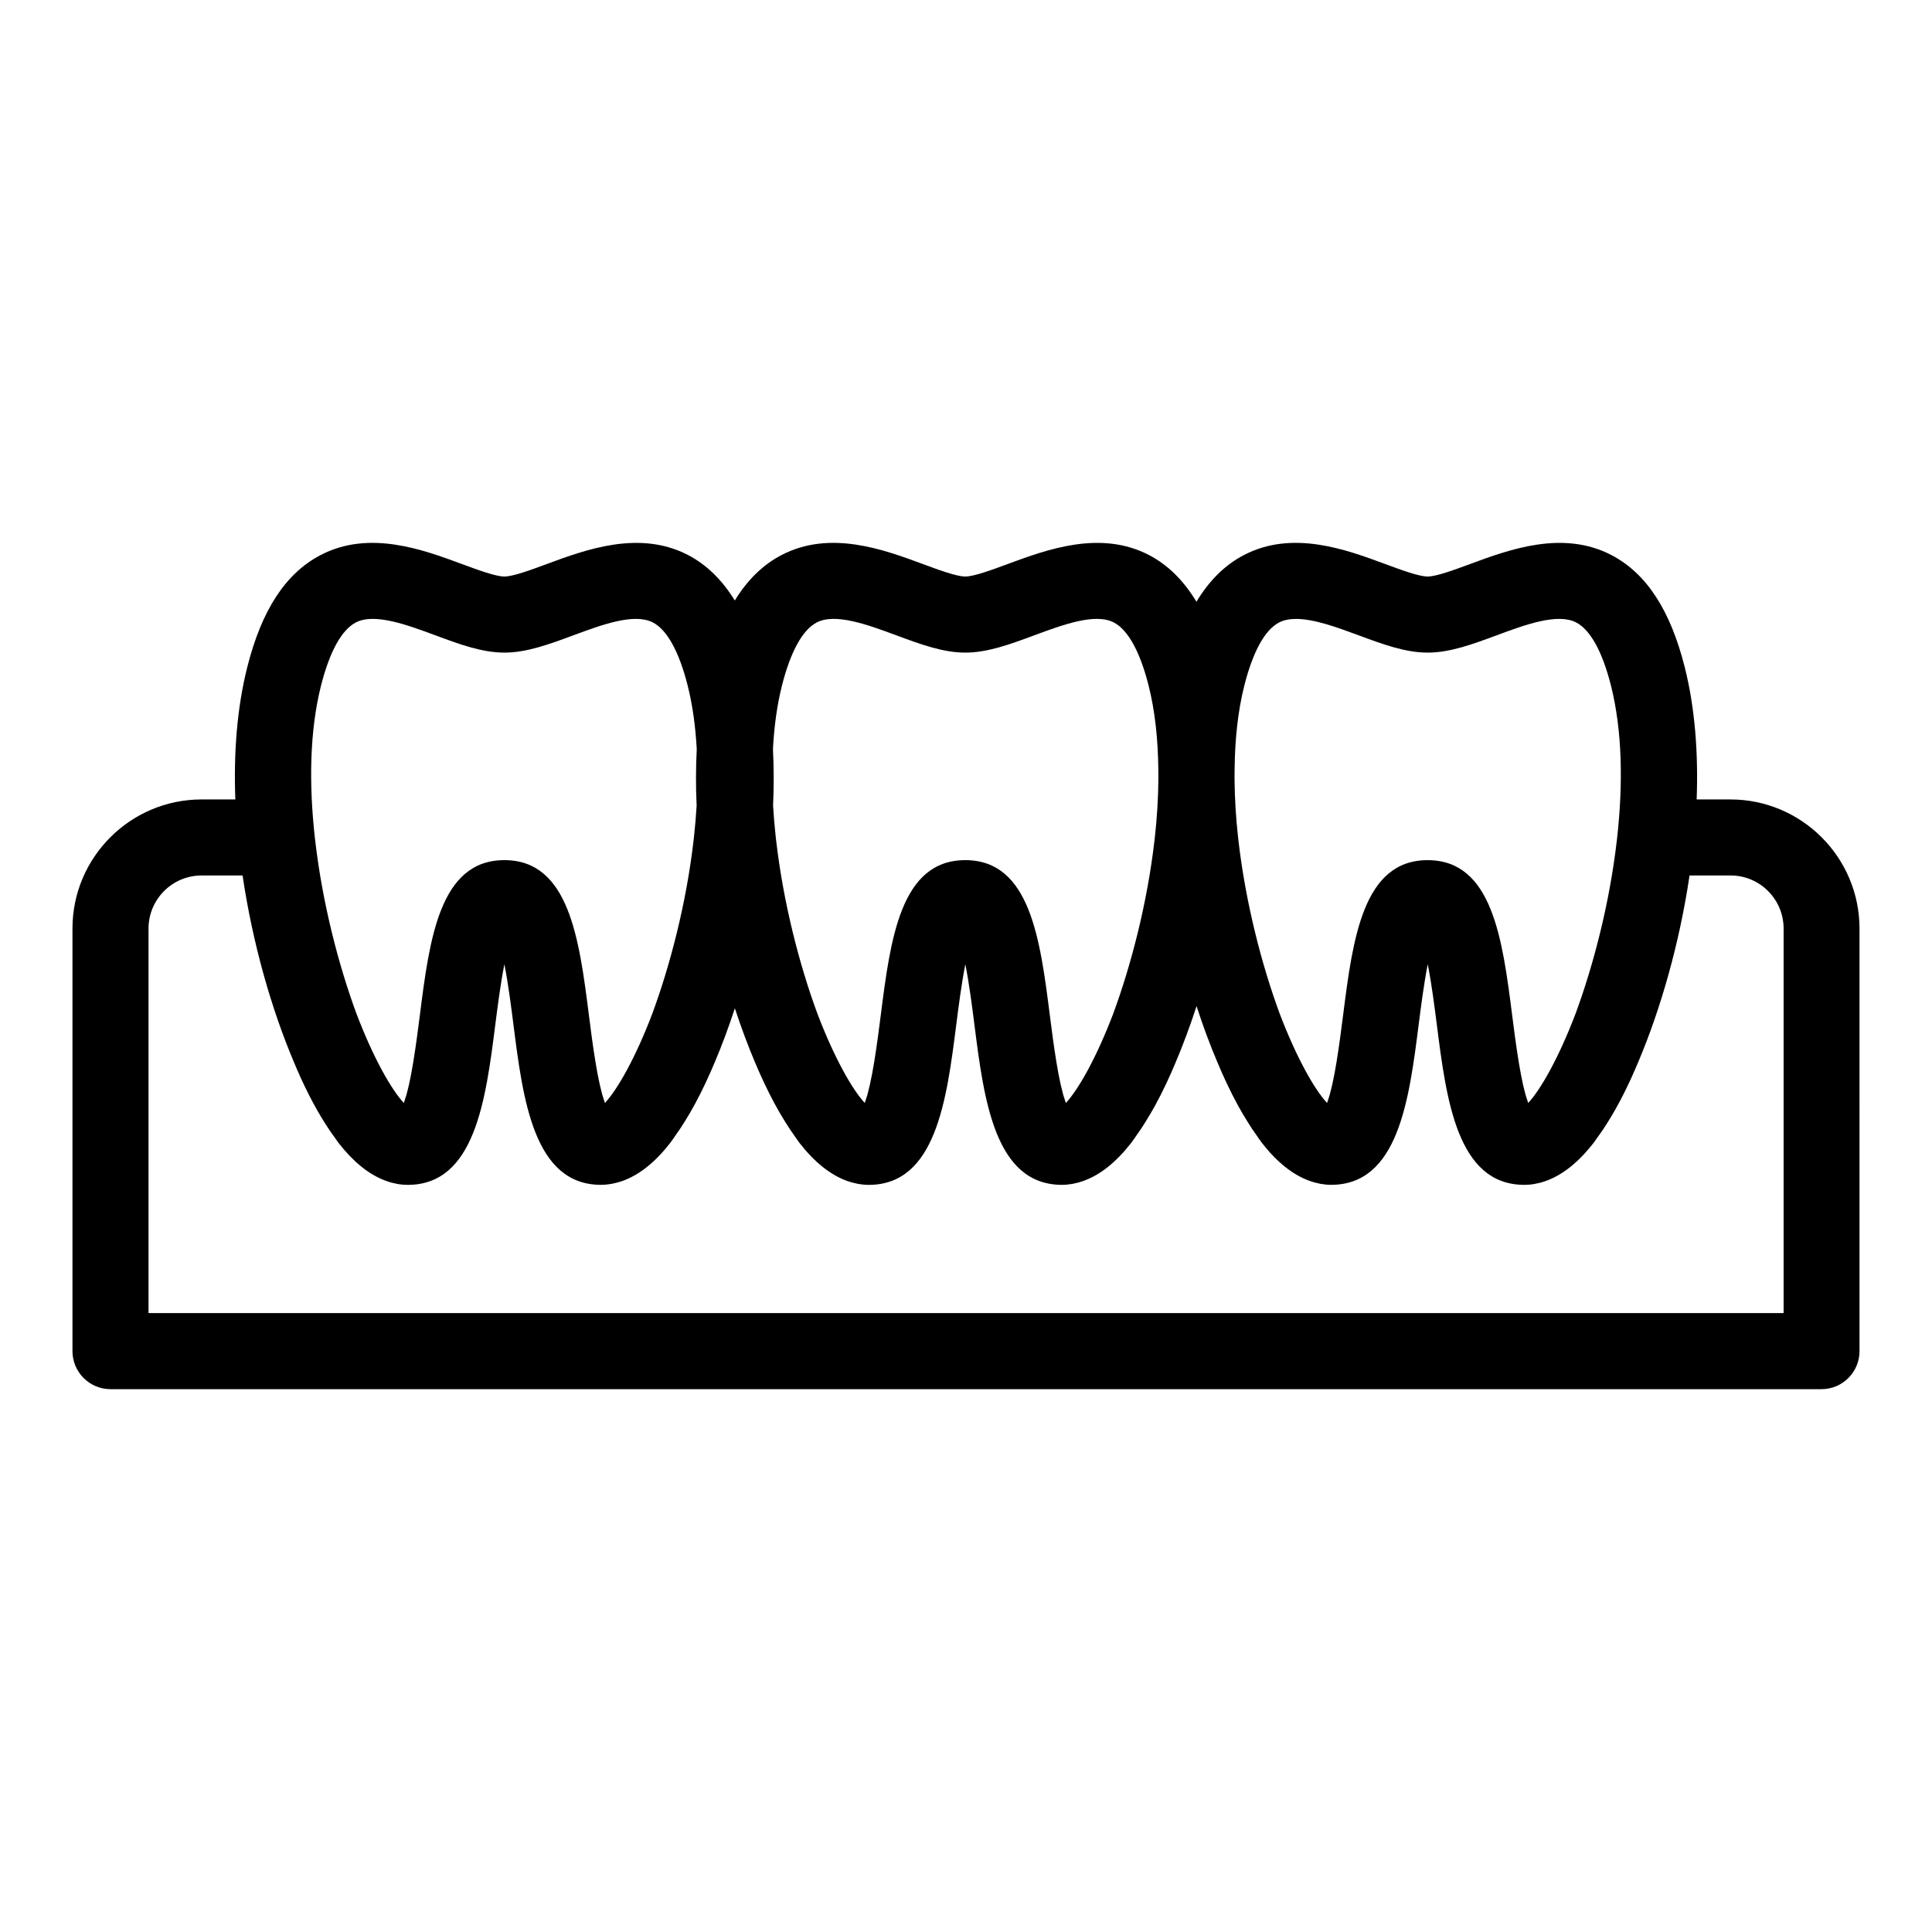 <?xml version="1.0" encoding="UTF-8"?>
<!-- Uploaded to: ICON Repo, www.iconrepo.com, Generator: ICON Repo Mixer Tools -->
<svg fill="#000000" width="800px" height="800px" version="1.1" viewBox="144 144 512 512" xmlns="http://www.w3.org/2000/svg">
 <path d="m602.57 355.86h-8.938c0.457-12.234-0.434-24.234-3.168-35.086-3.809-15.094-10.137-24.789-19.34-29.629-12.902-6.785-27.148-1.516-37.551 2.332-4.191 1.551-8.938 3.309-11.238 3.309-2.301 0-7.047-1.758-11.234-3.309-10.402-3.856-24.645-9.129-37.551-2.332-4.996 2.629-9.117 6.746-12.48 12.324-3.359-5.578-7.481-9.691-12.48-12.324-12.902-6.785-27.145-1.516-37.551 2.332-4.191 1.551-8.934 3.309-11.234 3.309-2.301 0-7.047-1.758-11.238-3.309-10.398-3.848-24.637-9.129-37.551-2.332-4.902 2.578-8.961 6.578-12.289 11.996-3.324-5.414-7.387-9.418-12.281-11.996-12.906-6.785-27.148-1.516-37.551 2.332-4.191 1.551-8.934 3.309-11.234 3.309-2.301 0-7.047-1.758-11.238-3.309-10.402-3.848-24.641-9.129-37.551-2.332-9.203 4.84-15.531 14.535-19.336 29.629-2.742 10.852-3.633 22.852-3.168 35.086h-8.953c-18.863 0-34.211 15.352-34.211 34.215v111.99c0 5.562 4.516 10.078 10.078 10.078h453.43c5.562 0 10.078-4.516 10.078-10.078l-0.004-111.99c0-18.863-15.348-34.215-34.215-34.215zm-128.82-30.152c2.262-8.973 5.441-14.758 9.184-16.727 1.293-0.68 2.832-0.961 4.543-0.961 4.836 0 11.008 2.289 16.621 4.363 6.34 2.348 12.324 4.566 18.238 4.566 5.914 0 11.898-2.215 18.242-4.566 7.594-2.816 16.199-6.012 21.164-3.402 3.742 1.969 6.922 7.758 9.184 16.727 3.031 12.027 3.199 26.113 1.648 40.172-0.035 0.359-0.086 0.711-0.125 1.062-1.914 16.445-6.141 32.746-10.891 45.641-4.457 11.707-9.227 20.121-12.57 23.715-0.125-0.336-0.246-0.746-0.367-1.129-0.109-0.344-0.223-0.645-0.328-1.023-0.117-0.418-0.227-0.898-0.344-1.355-0.105-0.43-0.211-0.828-0.316-1.281-0.098-0.418-0.18-0.875-0.273-1.316-0.109-0.543-0.227-1.078-0.336-1.648-0.055-0.301-0.105-0.625-0.16-0.926-0.133-0.734-0.266-1.473-0.395-2.227-0.02-0.121-0.035-0.242-0.055-0.359-0.676-4.168-1.234-8.508-1.668-11.93-2.578-20.234-5.246-41.156-22.41-41.156-17.164 0-19.836 20.922-22.41 41.156-0.449 3.508-1.02 7.992-1.719 12.254 0 0.012 0 0.02-0.004 0.031-0.133 0.816-0.277 1.605-0.418 2.398-0.047 0.25-0.09 0.516-0.137 0.762-0.109 0.59-0.23 1.145-0.348 1.707-0.09 0.418-0.172 0.855-0.262 1.258-0.105 0.469-0.215 0.875-0.328 1.316-0.105 0.441-0.215 0.91-0.332 1.324-0.105 0.379-0.215 0.684-0.328 1.031-0.121 0.379-0.238 0.785-0.363 1.117-3.34-3.582-8.098-11.977-12.551-23.66-4.777-12.949-9.027-29.355-10.938-45.887-0.023-0.258-0.059-0.504-0.09-0.762-0.586-5.254-0.906-10.508-0.945-15.664 0-0.84 0.031-1.684 0.02-2.519 0.082-7.773 0.844-15.277 2.566-22.102zm-122.53 0c2.266-8.973 5.441-14.758 9.184-16.727 4.953-2.613 13.562 0.586 21.164 3.402 6.34 2.348 12.324 4.566 18.242 4.566 5.914 0 11.898-2.215 18.238-4.566 7.594-2.816 16.203-6.012 21.164-3.402 3.742 1.969 6.922 7.754 9.184 16.727 1.723 6.82 2.481 14.324 2.57 22.094-0.012 0.836 0.016 1.684 0.02 2.519-0.039 5.144-0.363 10.387-0.945 15.637-0.031 0.289-0.07 0.559-0.102 0.848-1.91 16.512-6.16 32.898-10.926 45.832-4.449 11.684-9.211 20.078-12.551 23.66-0.125-0.332-0.242-0.742-0.363-1.117-0.109-0.348-0.223-0.656-0.332-1.031-0.109-0.414-0.223-0.883-0.328-1.324-0.109-0.438-0.223-0.848-0.328-1.316-0.09-0.398-0.172-0.84-0.262-1.258-0.117-0.562-0.238-1.117-0.348-1.707-0.047-0.246-0.09-0.516-0.137-0.762-0.141-0.789-0.289-1.582-0.418-2.398 0-0.012-0.004-0.02-0.004-0.031-0.699-4.262-1.27-8.742-1.719-12.254-2.574-20.238-5.238-41.156-22.41-41.156-17.168 0-19.836 20.922-22.41 41.156-0.434 3.422-0.992 7.769-1.668 11.93-0.02 0.117-0.035 0.238-0.055 0.359-0.125 0.754-0.262 1.492-0.395 2.227-0.055 0.309-0.105 0.625-0.16 0.926-0.105 0.57-0.227 1.098-0.336 1.648-0.09 0.438-0.18 0.898-0.273 1.316-0.102 0.453-0.211 0.852-0.316 1.281-0.109 0.453-0.223 0.938-0.336 1.355-0.105 0.379-0.215 0.68-0.328 1.023-0.121 0.383-0.238 0.789-0.367 1.129-3.344-3.594-8.117-12.012-12.574-23.73-4.746-12.887-8.969-29.188-10.883-45.621-0.039-0.359-0.09-0.707-0.125-1.062-0.309-2.801-0.551-5.602-0.715-8.387 0.238-5.059 0.215-10.066-0.031-14.992 0.312-5.871 1.055-11.539 2.379-16.793zm-122.15 0c2.266-8.973 5.441-14.758 9.184-16.727 4.949-2.613 13.562 0.586 21.164 3.402 6.34 2.348 12.324 4.566 18.242 4.566 5.914 0 11.898-2.215 18.238-4.566 7.594-2.816 16.199-6.012 21.164-3.402 3.742 1.969 6.922 7.754 9.184 16.727 1.328 5.262 2.07 10.934 2.398 16.812-0.246 4.922-0.273 9.914-0.031 14.965-0.168 2.816-0.406 5.648-0.719 8.473-0.031 0.289-0.07 0.559-0.102 0.848-1.91 16.512-6.16 32.898-10.926 45.832-4.449 11.684-9.211 20.078-12.551 23.66-0.125-0.332-0.242-0.742-0.363-1.117-0.109-0.348-0.223-0.656-0.328-1.031-0.117-0.414-0.223-0.883-0.332-1.324-0.109-0.438-0.223-0.848-0.328-1.316-0.09-0.398-0.172-0.84-0.262-1.258-0.117-0.562-0.238-1.117-0.348-1.707-0.047-0.246-0.09-0.516-0.137-0.762-0.141-0.789-0.289-1.582-0.418-2.398 0-0.012 0-0.02-0.004-0.031-0.707-4.262-1.27-8.742-1.719-12.254-2.574-20.238-5.238-41.156-22.41-41.156-17.168 0-19.836 20.922-22.41 41.156-0.434 3.422-0.992 7.769-1.668 11.93-0.02 0.117-0.035 0.238-0.055 0.359-0.125 0.754-0.262 1.492-0.395 2.227-0.055 0.309-0.105 0.625-0.16 0.926-0.105 0.57-0.227 1.098-0.336 1.648-0.09 0.438-0.18 0.898-0.273 1.316-0.105 0.453-0.211 0.852-0.316 1.281-0.109 0.453-0.223 0.938-0.344 1.355-0.105 0.379-0.215 0.68-0.328 1.023-0.121 0.383-0.238 0.789-0.367 1.129-3.344-3.586-8.113-12-12.57-23.715-4.746-12.891-8.977-29.195-10.891-45.641-0.039-0.359-0.09-0.707-0.125-1.062-1.559-14.055-1.391-28.141 1.641-40.168zm387.57 166.28h-433.28v-101.91c0-7.754 6.301-14.062 14.055-14.062h10.871c2.656 18.012 7.664 35.387 13.512 49.242 2.492 6.016 5.269 11.594 8.312 16.383 0.309 0.484 0.605 0.953 0.91 1.414 0.594 0.891 1.203 1.758 1.82 2.59 0.297 0.402 0.594 0.883 0.887 1.258 3.824 4.914 7.844 8.172 11.996 9.824 0.09 0.035 0.188 0.066 0.277 0.105 0.57 0.211 1.137 0.418 1.707 0.57 0.293 0.082 0.59 0.133 0.887 0.195 0.406 0.09 0.816 0.191 1.23 0.246 0.734 0.105 1.477 0.16 2.227 0.16 17.801 0 20.668-22.504 23.195-42.367 0.586-4.594 1.391-10.926 2.418-16.098 1.027 5.164 1.832 11.504 2.414 16.09 2.527 19.859 5.394 42.367 23.195 42.367 0.906 0 1.809-0.098 2.711-0.242 0.188-0.031 0.367-0.086 0.555-0.121 0.75-0.152 1.5-0.352 2.246-0.609 0.105-0.035 0.207-0.074 0.309-0.109 4.332-1.578 8.523-4.902 12.508-10.012 0.562-0.727 1.129-1.602 1.691-2.414 0.277-0.395 0.559-0.777 0.832-1.184 0.414-0.621 0.82-1.254 1.234-1.914 1.969-3.129 3.824-6.578 5.562-10.27 0.082-0.16 0.156-0.328 0.23-0.492 0.789-1.699 1.562-3.438 2.309-5.219 1.863-4.402 3.633-9.168 5.285-14.199 1.668 5.078 3.457 9.883 5.34 14.328 0.715 1.707 1.449 3.371 2.207 4.996 0.102 0.215 0.203 0.438 0.309 0.648 1.723 3.652 3.562 7.07 5.508 10.168 0.43 0.691 0.852 1.352 1.281 1.996 0.25 0.371 0.504 0.719 0.754 1.078 0.586 0.836 1.164 1.738 1.742 2.484 3.984 5.113 8.176 8.434 12.508 10.016 0.102 0.035 0.203 0.074 0.301 0.109 0.746 0.258 1.496 0.457 2.254 0.609 0.188 0.039 0.367 0.09 0.551 0.121 0.898 0.145 1.797 0.242 2.711 0.242 17.801 0 20.668-22.504 23.195-42.367 0.586-4.594 1.391-10.926 2.418-16.098 1.027 5.164 1.832 11.504 2.414 16.09 2.527 19.859 5.394 42.367 23.195 42.367 0.91 0 1.82-0.098 2.727-0.246 0.191-0.031 0.371-0.086 0.559-0.121 0.754-0.152 1.512-0.359 2.262-0.621 0.105-0.035 0.211-0.082 0.312-0.117 4.316-1.582 8.5-4.902 12.465-9.996 0.609-0.777 1.215-1.719 1.824-2.594 0.262-0.371 0.523-0.73 0.785-1.113 0.398-0.598 0.789-1.219 1.184-1.859 0.852-1.355 1.684-2.762 2.492-4.231 0.016-0.023 0.031-0.051 0.047-0.082 1.043-1.898 2.047-3.891 3.019-5.953 0.066-0.141 0.133-0.281 0.195-0.422 0.766-1.641 1.512-3.332 2.231-5.055 1.965-4.621 3.828-9.633 5.559-14.949 1.723 5.309 3.586 10.316 5.551 14.938 0.727 1.727 1.473 3.422 2.238 5.066 0.066 0.137 0.133 0.281 0.195 0.418 0.969 2.062 1.977 4.055 3.019 5.953 0.016 0.023 0.031 0.051 0.047 0.082 0.812 1.473 1.641 2.875 2.492 4.231 0.398 0.641 0.789 1.258 1.184 1.859 0.258 0.383 0.523 0.742 0.781 1.113 0.609 0.875 1.219 1.82 1.824 2.594 3.969 5.094 8.148 8.41 12.465 9.996 0.105 0.039 0.211 0.082 0.312 0.117 0.75 0.258 1.5 0.465 2.262 0.621 0.188 0.039 0.371 0.09 0.559 0.121 0.902 0.152 1.809 0.246 2.727 0.246 17.801 0 20.668-22.504 23.195-42.367 0.586-4.59 1.391-10.926 2.414-16.09 1.027 5.164 1.832 11.504 2.418 16.098 2.527 19.855 5.394 42.367 23.195 42.367 0.75 0 1.492-0.059 2.227-0.16 0.414-0.055 0.82-0.16 1.23-0.246 0.297-0.066 0.594-0.109 0.887-0.195 0.57-0.156 1.137-0.359 1.707-0.57 0.09-0.035 0.188-0.066 0.277-0.105 4.152-1.652 8.172-4.914 11.996-9.824 0.297-0.379 0.594-0.863 0.887-1.258 0.613-0.832 1.223-1.691 1.82-2.59 0.309-0.465 0.605-0.934 0.91-1.414 3.043-4.793 5.812-10.363 8.309-16.375 5.848-13.855 10.855-31.234 13.516-49.254h10.867c7.754 0 14.062 6.309 14.062 14.062v101.91z"/>
</svg>